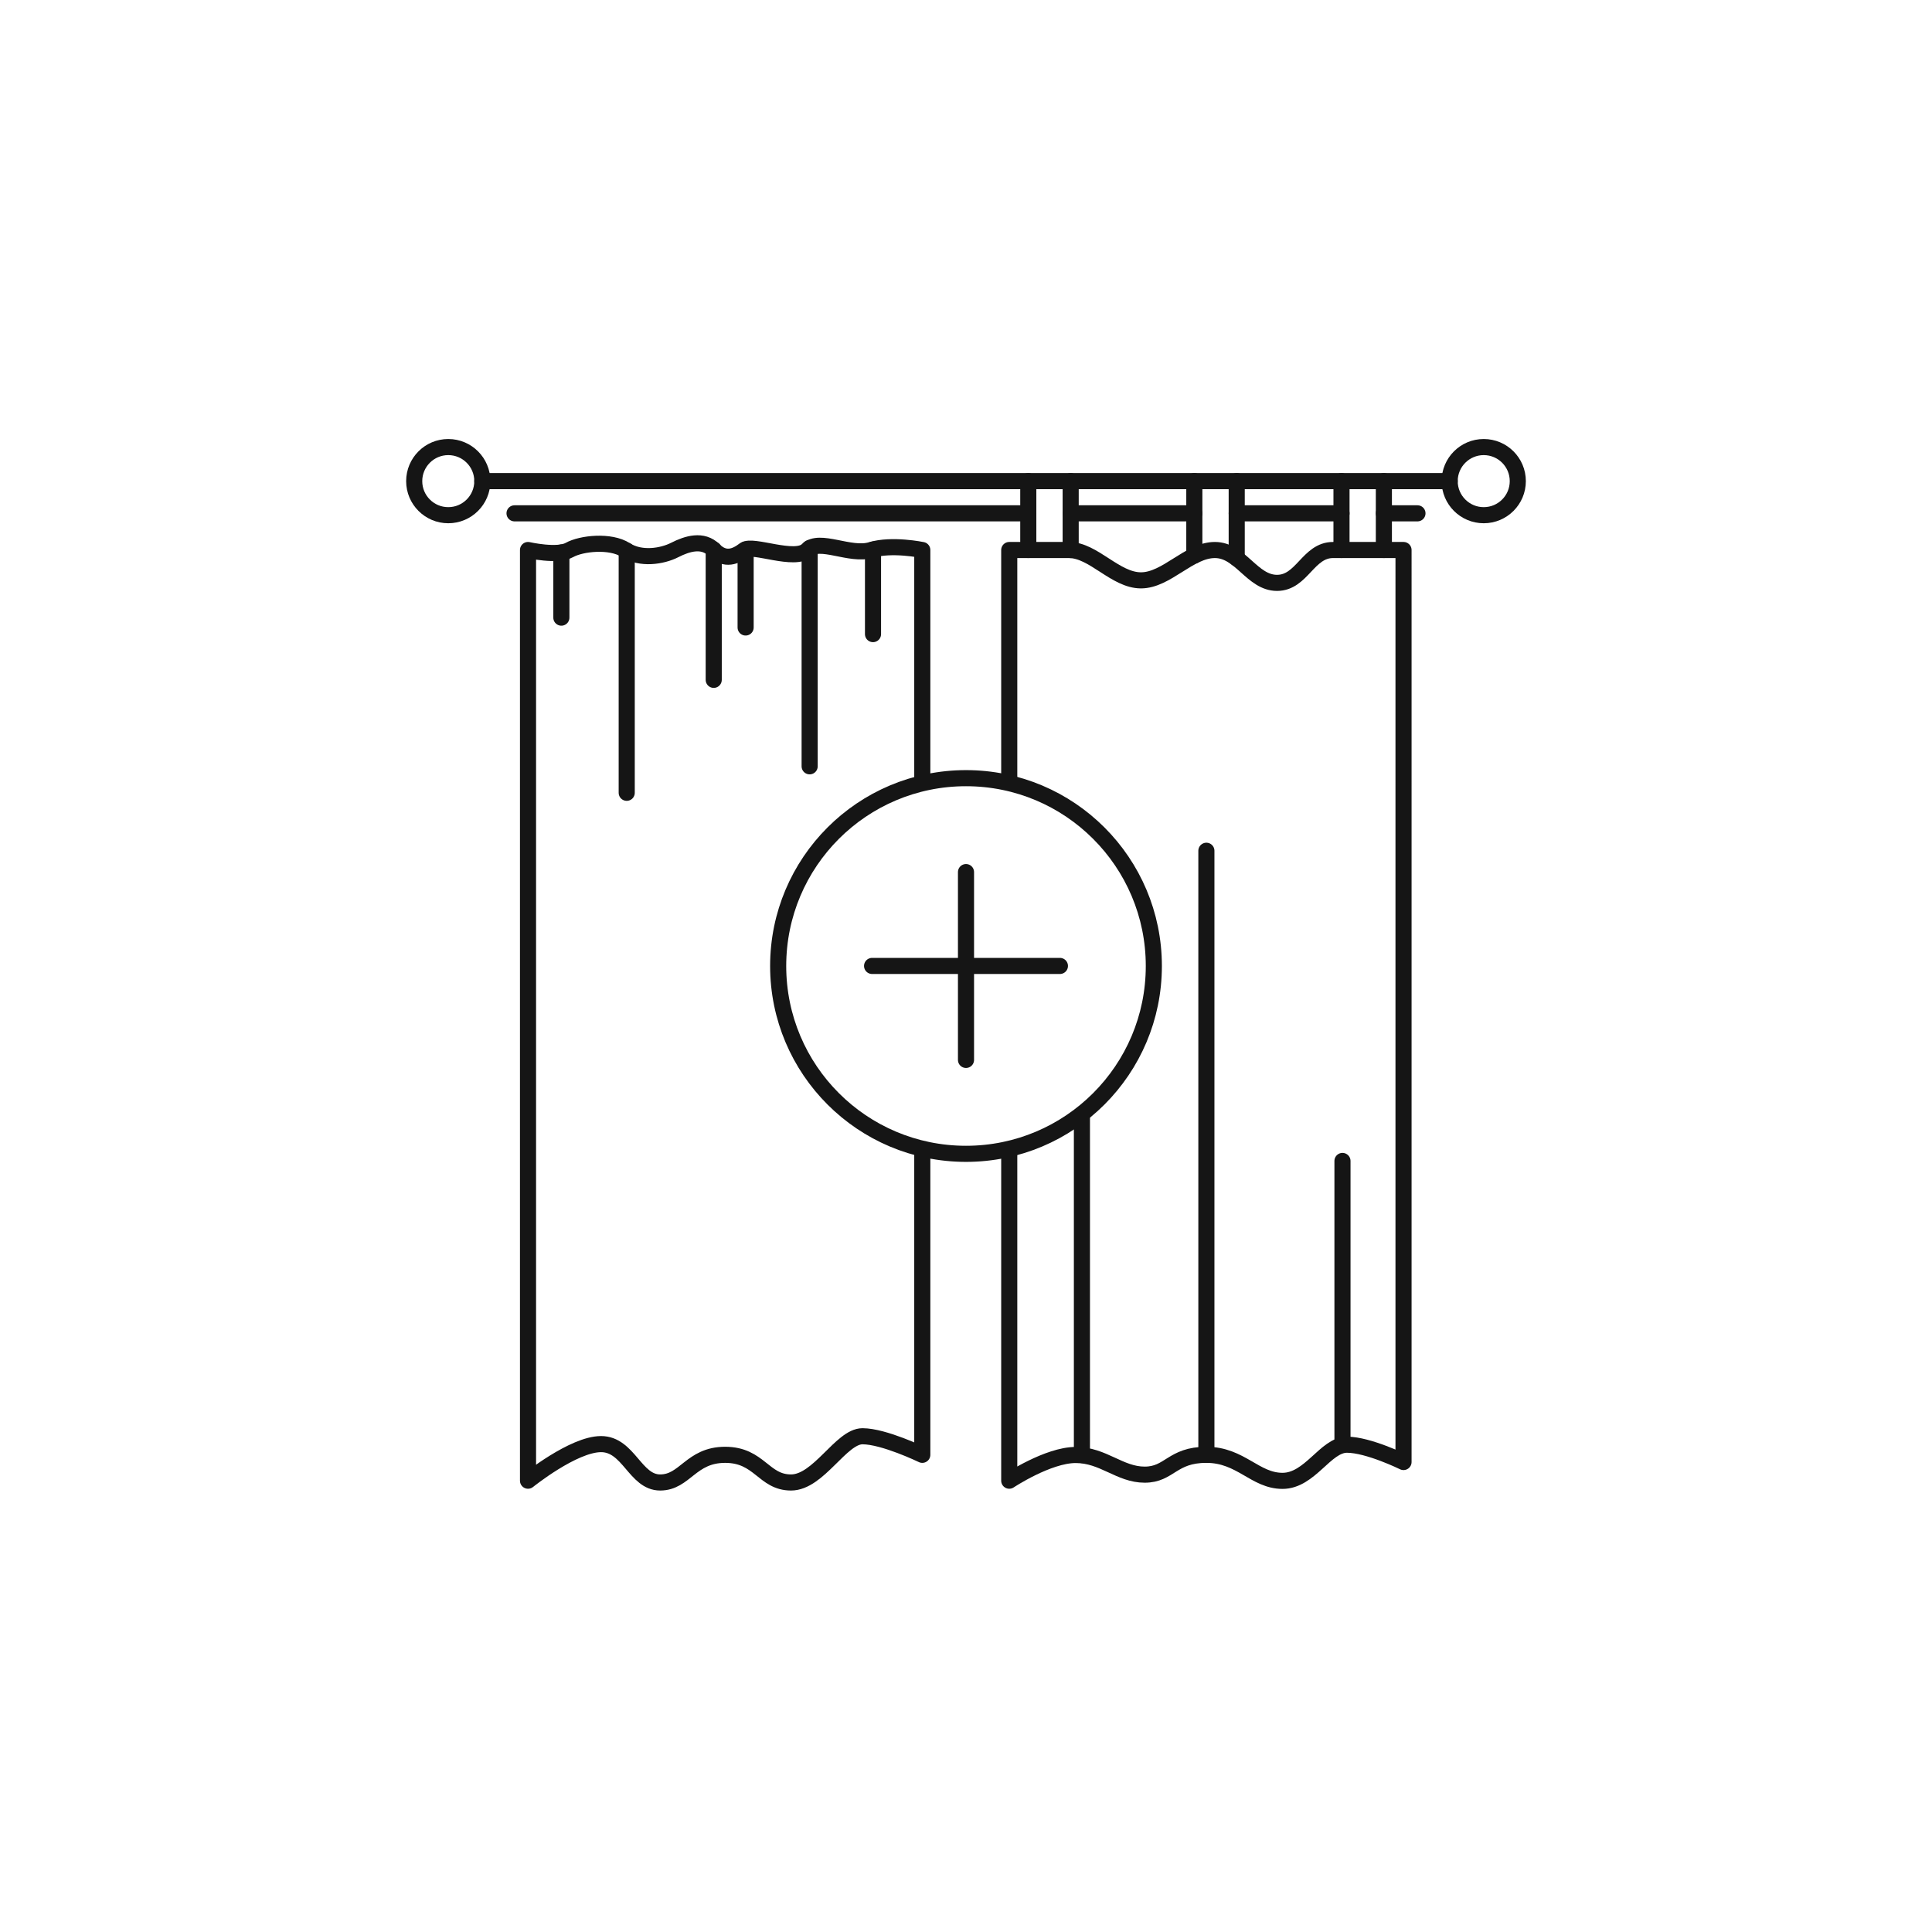 <svg height="180" viewBox="0 0 180 180" width="180" xmlns="http://www.w3.org/2000/svg" xmlns:xlink="http://www.w3.org/1999/xlink"><symbol id="a" viewBox="0 0 256.058 256.058"><path d="m.75 128.029 127.279 127.279" fill="none" stroke="#151515" stroke-linecap="round" stroke-linejoin="round" stroke-width="1.5"/><path d="m4.856 123.923 127.279 127.28" fill="none" stroke="#151515" stroke-linecap="round" stroke-linejoin="round" stroke-width="1.5"/><path d="m8.962 119.818 127.279 127.279" fill="none" stroke="#151515" stroke-linecap="round" stroke-linejoin="round" stroke-width="1.5"/><path d="m13.067 115.712 127.28 127.279" fill="none" stroke="#151515" stroke-linecap="round" stroke-linejoin="round" stroke-width="1.5"/><path d="m17.173 111.606 127.279 127.279" fill="none" stroke="#151515" stroke-linecap="round" stroke-linejoin="round" stroke-width="1.5"/><path d="m21.279 107.5 127.279 127.28" fill="none" stroke="#151515" stroke-linecap="round" stroke-linejoin="round" stroke-width="1.5"/><path d="m25.385 103.395 127.279 127.279" fill="none" stroke="#151515" stroke-linecap="round" stroke-linejoin="round" stroke-width="1.5"/><path d="m29.49 99.289 127.28 127.279" fill="none" stroke="#151515" stroke-linecap="round" stroke-linejoin="round" stroke-width="1.5"/><path d="m33.596 95.183 127.279 127.279" fill="none" stroke="#151515" stroke-linecap="round" stroke-linejoin="round" stroke-width="1.5"/><path d="m37.702 91.077 127.279 127.279" fill="none" stroke="#151515" stroke-linecap="round" stroke-linejoin="round" stroke-width="1.5"/><path d="m41.808 86.971 127.279 127.28" fill="none" stroke="#151515" stroke-linecap="round" stroke-linejoin="round" stroke-width="1.5"/><path d="m45.914 82.866 127.279 127.279" fill="none" stroke="#151515" stroke-linecap="round" stroke-linejoin="round" stroke-width="1.5"/><path d="m50.019 78.76 127.28 127.279" fill="none" stroke="#151515" stroke-linecap="round" stroke-linejoin="round" stroke-width="1.5"/><path d="m54.125 74.654 127.279 127.279" fill="none" stroke="#151515" stroke-linecap="round" stroke-linejoin="round" stroke-width="1.5"/><path d="m58.231 70.548 127.279 127.28" fill="none" stroke="#151515" stroke-linecap="round" stroke-linejoin="round" stroke-width="1.5"/><path d="m62.337 66.443 127.279 127.279" fill="none" stroke="#151515" stroke-linecap="round" stroke-linejoin="round" stroke-width="1.5"/><path d="m66.443 62.337 127.279 127.279" fill="none" stroke="#151515" stroke-linecap="round" stroke-linejoin="round" stroke-width="1.5"/><path d="m70.548 58.231 127.28 127.279" fill="none" stroke="#151515" stroke-linecap="round" stroke-linejoin="round" stroke-width="1.5"/><path d="m74.654 54.125 127.279 127.279" fill="none" stroke="#151515" stroke-linecap="round" stroke-linejoin="round" stroke-width="1.5"/><path d="m78.76 50.019 127.279 127.28" fill="none" stroke="#151515" stroke-linecap="round" stroke-linejoin="round" stroke-width="1.5"/><path d="m82.866 45.914 127.279 127.279" fill="none" stroke="#151515" stroke-linecap="round" stroke-linejoin="round" stroke-width="1.5"/><path d="m86.971 41.808 127.28 127.279" fill="none" stroke="#151515" stroke-linecap="round" stroke-linejoin="round" stroke-width="1.5"/><path d="m91.077 37.702 127.279 127.279" fill="none" stroke="#151515" stroke-linecap="round" stroke-linejoin="round" stroke-width="1.5"/><path d="m95.183 33.596 127.279 127.279" fill="none" stroke="#151515" stroke-linecap="round" stroke-linejoin="round" stroke-width="1.5"/><path d="m99.289 29.49 127.279 127.28" fill="none" stroke="#151515" stroke-linecap="round" stroke-linejoin="round" stroke-width="1.5"/><path d="m103.395 25.385 127.279 127.279" fill="none" stroke="#151515" stroke-linecap="round" stroke-linejoin="round" stroke-width="1.5"/><path d="m107.5 21.279 127.28 127.279" fill="none" stroke="#151515" stroke-linecap="round" stroke-linejoin="round" stroke-width="1.5"/><path d="m111.606 17.173 127.279 127.279" fill="none" stroke="#151515" stroke-linecap="round" stroke-linejoin="round" stroke-width="1.5"/><path d="m115.712 13.067 127.279 127.28" fill="none" stroke="#151515" stroke-linecap="round" stroke-linejoin="round" stroke-width="1.5"/><path d="m119.818 8.962 127.279 127.279" fill="none" stroke="#151515" stroke-linecap="round" stroke-linejoin="round" stroke-width="1.5"/><path d="m123.923 4.856 127.28 127.279" fill="none" stroke="#151515" stroke-linecap="round" stroke-linejoin="round" stroke-width="1.5"/><path d="m128.029.75 127.279 127.279" fill="none" stroke="#151515" stroke-linecap="round" stroke-linejoin="round" stroke-width="1.5"/><path d="m128.029.75-127.279 127.279" fill="none" stroke="#151515" stroke-linecap="round" stroke-linejoin="round" stroke-width="1.5"/><path d="m132.135 4.856-127.279 127.279" fill="none" stroke="#151515" stroke-linecap="round" stroke-linejoin="round" stroke-width="1.5"/><path d="m136.241 8.962-127.279 127.279" fill="none" stroke="#151515" stroke-linecap="round" stroke-linejoin="round" stroke-width="1.5"/><path d="m140.347 13.067-127.28 127.28" fill="none" stroke="#151515" stroke-linecap="round" stroke-linejoin="round" stroke-width="1.5"/><path d="m144.452 17.173-127.279 127.279" fill="none" stroke="#151515" stroke-linecap="round" stroke-linejoin="round" stroke-width="1.5"/><path d="m148.558 21.279-127.279 127.279" fill="none" stroke="#151515" stroke-linecap="round" stroke-linejoin="round" stroke-width="1.5"/><path d="m152.664 25.385-127.279 127.279" fill="none" stroke="#151515" stroke-linecap="round" stroke-linejoin="round" stroke-width="1.5"/><path d="m156.77 29.49-127.28 127.28" fill="none" stroke="#151515" stroke-linecap="round" stroke-linejoin="round" stroke-width="1.5"/><path d="m160.876 33.596-127.28 127.279" fill="none" stroke="#151515" stroke-linecap="round" stroke-linejoin="round" stroke-width="1.5"/><path d="m164.981 37.702-127.279 127.279" fill="none" stroke="#151515" stroke-linecap="round" stroke-linejoin="round" stroke-width="1.5"/><path d="m169.087 41.808-127.279 127.279" fill="none" stroke="#151515" stroke-linecap="round" stroke-linejoin="round" stroke-width="1.5"/><path d="m173.193 45.914-127.279 127.279" fill="none" stroke="#151515" stroke-linecap="round" stroke-linejoin="round" stroke-width="1.5"/><path d="m177.299 50.019-127.28 127.28" fill="none" stroke="#151515" stroke-linecap="round" stroke-linejoin="round" stroke-width="1.5"/><path d="m181.404 54.125-127.279 127.279" fill="none" stroke="#151515" stroke-linecap="round" stroke-linejoin="round" stroke-width="1.5"/><path d="m185.51 58.231-127.279 127.279" fill="none" stroke="#151515" stroke-linecap="round" stroke-linejoin="round" stroke-width="1.5"/><path d="m189.616 62.337-127.279 127.279" fill="none" stroke="#151515" stroke-linecap="round" stroke-linejoin="round" stroke-width="1.5"/><path d="m193.722 66.443-127.28 127.279" fill="none" stroke="#151515" stroke-linecap="round" stroke-linejoin="round" stroke-width="1.5"/><path d="m197.828 70.548-127.28 127.279" fill="none" stroke="#151515" stroke-linecap="round" stroke-linejoin="round" stroke-width="1.5"/><path d="m201.933 74.654-127.279 127.279" fill="none" stroke="#151515" stroke-linecap="round" stroke-linejoin="round" stroke-width="1.5"/><path d="m206.039 78.76-127.279 127.279" fill="none" stroke="#151515" stroke-linecap="round" stroke-linejoin="round" stroke-width="1.5"/><path d="m210.145 82.866-127.279 127.279" fill="none" stroke="#151515" stroke-linecap="round" stroke-linejoin="round" stroke-width="1.5"/><path d="m214.251 86.971-127.28 127.28" fill="none" stroke="#151515" stroke-linecap="round" stroke-linejoin="round" stroke-width="1.5"/><path d="m218.356 91.077-127.279 127.279" fill="none" stroke="#151515" stroke-linecap="round" stroke-linejoin="round" stroke-width="1.5"/><path d="m222.462 95.183-127.279 127.279" fill="none" stroke="#151515" stroke-linecap="round" stroke-linejoin="round" stroke-width="1.5"/><path d="m226.568 99.289-127.279 127.279" fill="none" stroke="#151515" stroke-linecap="round" stroke-linejoin="round" stroke-width="1.5"/><path d="m230.674 103.395-127.28 127.279" fill="none" stroke="#151515" stroke-linecap="round" stroke-linejoin="round" stroke-width="1.5"/><path d="m234.78 107.5-127.28 127.28" fill="none" stroke="#151515" stroke-linecap="round" stroke-linejoin="round" stroke-width="1.5"/><path d="m238.885 111.606-127.279 127.279" fill="none" stroke="#151515" stroke-linecap="round" stroke-linejoin="round" stroke-width="1.5"/><path d="m242.991 115.712-127.279 127.279" fill="none" stroke="#151515" stroke-linecap="round" stroke-linejoin="round" stroke-width="1.5"/><path d="m247.097 119.818-127.279 127.279" fill="none" stroke="#151515" stroke-linecap="round" stroke-linejoin="round" stroke-width="1.5"/><path d="m251.203 123.923-127.28 127.28" fill="none" stroke="#151515" stroke-linecap="round" stroke-linejoin="round" stroke-width="1.5"/><path d="m255.308 128.029-127.279 127.279" fill="none" stroke="#151515" stroke-linecap="round" stroke-linejoin="round" stroke-width="1.5"/></symbol><symbol id="b" viewBox="0 0 180 180"><circle cx="90" cy="90" fill="none" r="90"/><circle cx="90" cy="90" fill="none" r="17.5" stroke="#151515" stroke-linecap="round" stroke-linejoin="round" stroke-width="1.5"/><path d="m81.25 89.994h17.5" fill="none" stroke="#151515" stroke-linecap="round" stroke-linejoin="round" stroke-width="1.5"/><path d="m90 81.25v17.5" fill="none" stroke="#151515" stroke-linecap="round" stroke-linejoin="round" stroke-width="1.5"/></symbol><clipPath id="c"><path d="m245 245h90v90h-90z"/></clipPath><clipPath id="d"><path d="m107.5 90c0 9.665-7.835 17.5-17.5 17.5s-17.5-7.835-17.5-17.5 7.835-17.5 17.5-17.5 17.5 7.835 17.5 17.5zm72.5-90h-180v180h180z"/></clipPath><clipPath id="e"><path d="m107.5 290c0 9.665-7.835 17.5-17.5 17.5s-17.5-7.835-17.5-17.5 7.835-17.5 17.5-17.5 17.5 7.835 17.5 17.5zm72.5-90h-180v180h180z"/></clipPath><clipPath id="f"><path d="m45 245h90v90h-90z"/></clipPath><g clip-path="url(#c)"><use height="256.058" transform="translate(161.971 161.971)" width="256.058" xlink:href="#a"/></g><g style="clip-path:url(#d);fill:none;stroke:#151515;stroke-linecap:round;stroke-linejoin:round;stroke-width:1.5"><path d="m128.932 47.826h3.13"/><path d="m115.222 47.826h9.762"/><path d="m99.752 47.826h11.521"/><path d="m47.938 47.826h47.865"/><path d="m85.928 135.542s-3.575-1.73-5.57-1.73-4.089 4.307-6.659 4.307-2.927-2.577-6.138-2.577-3.727 2.577-6.058 2.577-2.926-3.575-5.504-3.575-6.805 3.409-6.805 3.409v-86.71s2.745.625 3.854 0 3.824-.914 5.238 0 3.409.592 4.572 0 2.613-1.045 3.658 0 2.051.592 2.827 0 4.739 1.136 5.875 0 3.99.592 5.93 0 4.78 0 4.78 0z"/><path d="m81.336 51.201v7.878"/><path d="m75.433 51.056v20.34"/><path d="m69.468 51.201v7.261"/><path d="m66.496 51.201v12.138"/><path d="m58.39 51.305v22.558"/><path d="m52.301 51.475v6.069"/><path d="m44.938 44.826h90.124"/><circle cx="41.764" cy="44.826" r="3.174"/><circle cx="138.236" cy="44.826" r="3.174"/><path d="m130.763 136.213s-3.276-1.613-5.272-1.613-3.433 3.368-6.002 3.368-3.881-2.426-7.093-2.426-3.417 1.848-5.749 1.848-3.852-1.832-6.429-1.832-6.189 2.395-6.189 2.395v-86.71h5.558c2.294 0 4.319 2.827 6.714 2.827s4.478-2.827 6.886-2.827 3.456 3.062 5.792 3.062 2.888-3.062 5.216-3.062h6.568z"/><path d="m125.075 134.6v-26.437"/><path d="m112.396 135.542v-56.279"/><path d="m100.8 135.558v-44.161"/><path d="m95.803 44.826v6.417"/><path d="m99.752 44.826v6.419"/><path d="m111.273 44.826v6.934"/><path d="m115.222 44.826v7.197"/><path d="m124.984 44.826v6.417"/><path d="m128.932 44.826v6.417"/></g><g clip-path="url(#e)"><g clip-path="url(#f)"><use height="256.058" transform="translate(-38.029 161.971)" width="256.058" xlink:href="#a"/></g></g><use height="180" width="180" xlink:href="#b"/></svg>